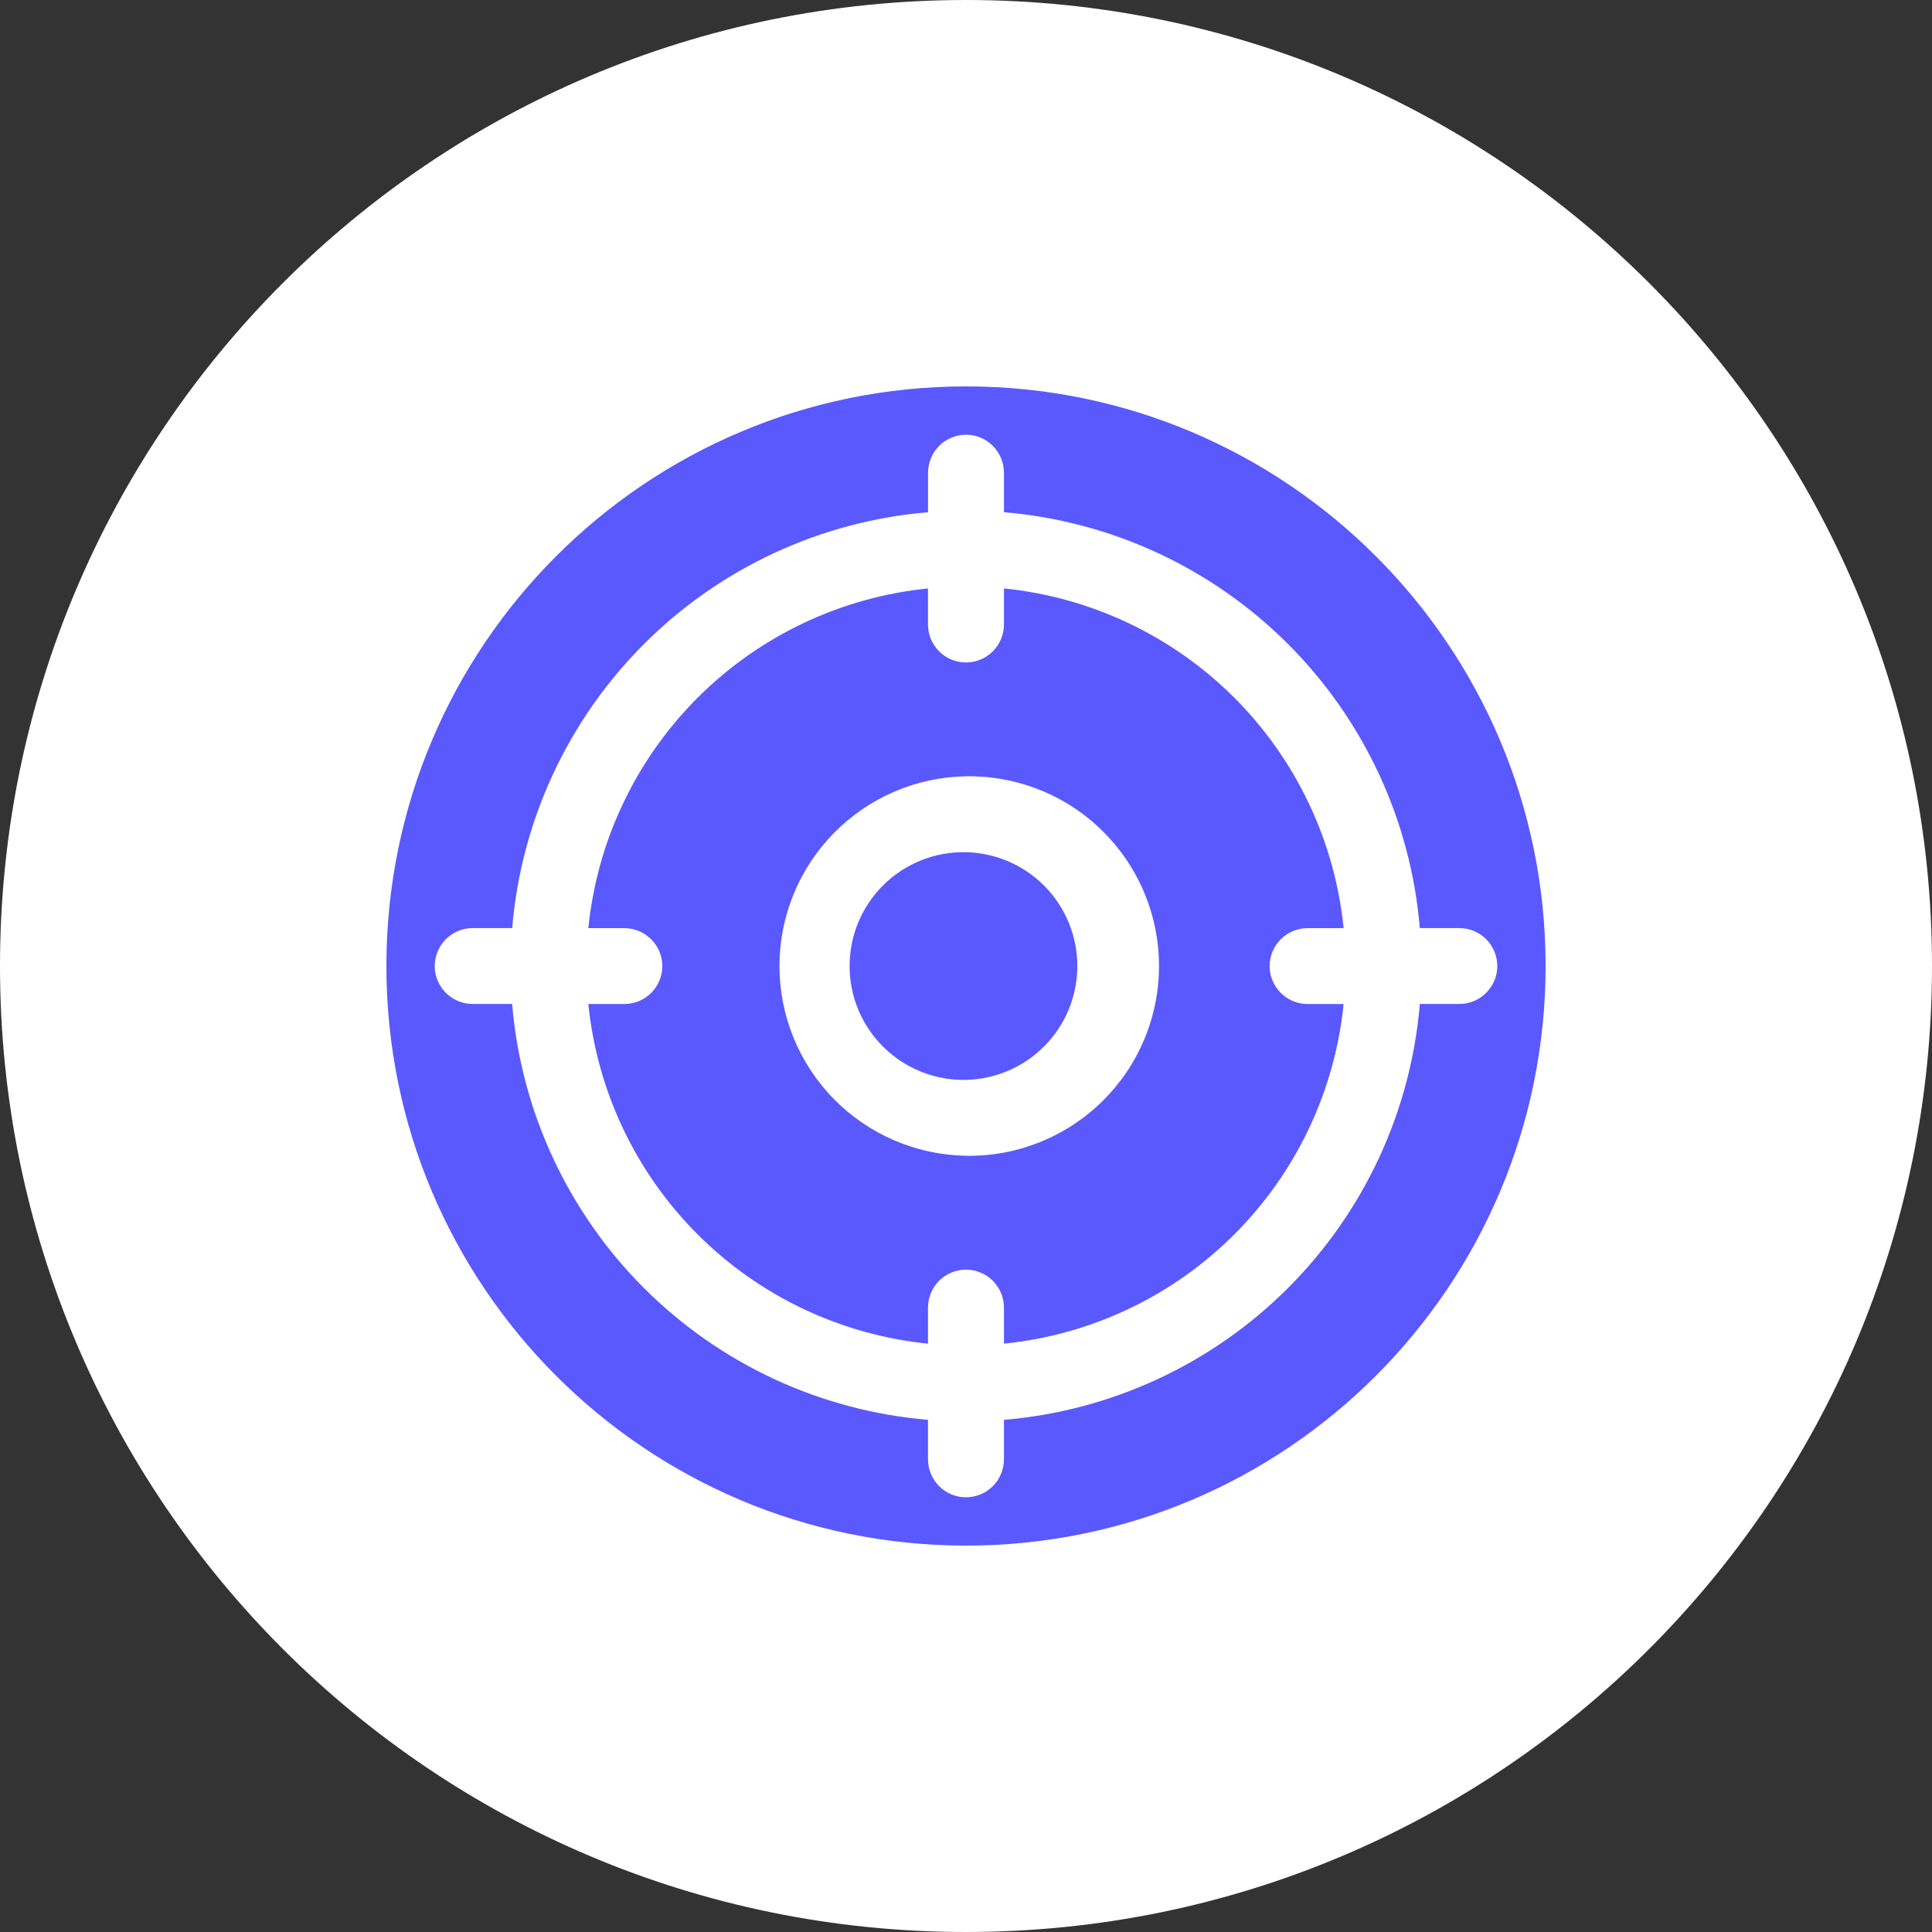 <svg width="40" height="40" viewBox="0 0 40 40" fill="none" xmlns="http://www.w3.org/2000/svg">
<rect x="0" y="0" width="40" height="40" fill="#333333" stroke="none"/>
<path d="M0 20C0 8.954 8.954 0 20 0C31.046 0 40 8.954 40 20C40 31.046 31.046 40 20 40C8.954 40 0 31.046 0 20Z" fill="white"/>
<path d="M8 20C8 13.373 13.373 8 20 8C26.627 8 32 13.373 32 20C32 26.627 26.627 32 20 32C13.373 32 8 26.627 8 20Z" fill="#5959FF"/>
<path d="M19.999 9C20.208 9 20.408 9.083 20.555 9.231C20.702 9.378 20.785 9.578 20.786 9.786V10.605C23.007 10.791 25.091 11.758 26.667 13.334C28.243 14.91 29.21 16.994 29.396 19.215H30.214C30.422 19.215 30.622 19.298 30.769 19.445C30.916 19.592 30.999 19.792 31 20C31 20.208 30.917 20.408 30.769 20.556C30.622 20.703 30.422 20.786 30.214 20.786H29.396C29.21 23.007 28.243 25.091 26.667 26.667C25.091 28.243 23.007 29.21 20.786 29.396V30.215C20.785 30.423 20.702 30.623 20.555 30.77C20.407 30.917 20.208 31 19.999 31C19.791 31 19.592 30.917 19.444 30.77C19.297 30.623 19.214 30.423 19.213 30.215V29.396C16.992 29.21 14.908 28.243 13.332 26.667C11.756 25.091 10.789 23.007 10.603 20.786H9.786C9.578 20.786 9.378 20.703 9.231 20.556C9.083 20.408 9 20.208 9 20C9.001 19.792 9.084 19.592 9.231 19.445C9.378 19.298 9.578 19.215 9.786 19.215H10.604C10.79 16.994 11.757 14.91 13.333 13.334C14.909 11.758 16.993 10.791 19.214 10.605V9.786C19.215 9.578 19.297 9.378 19.445 9.231C19.592 9.084 19.791 9.001 19.999 9ZM20.786 12.182V12.929C20.786 13.137 20.703 13.338 20.555 13.485C20.408 13.633 20.208 13.716 19.999 13.716C19.791 13.716 19.591 13.633 19.444 13.486C19.296 13.338 19.213 13.138 19.213 12.93V12.183C17.41 12.365 15.725 13.164 14.443 14.446C13.162 15.728 12.362 17.413 12.181 19.216H12.928C13.136 19.217 13.335 19.3 13.482 19.447C13.629 19.594 13.712 19.793 13.713 20.001C13.713 20.209 13.63 20.409 13.483 20.556C13.335 20.704 13.136 20.787 12.928 20.787H12.181C12.363 22.59 13.162 24.275 14.444 25.557C15.725 26.838 17.41 27.637 19.213 27.819V27.074C19.213 26.865 19.296 26.665 19.443 26.517C19.591 26.37 19.791 26.287 19.999 26.286C20.208 26.287 20.408 26.37 20.555 26.517C20.703 26.665 20.786 26.865 20.786 27.074V27.819C22.589 27.637 24.274 26.838 25.555 25.557C26.837 24.275 27.636 22.59 27.818 20.787H27.071C26.863 20.787 26.663 20.704 26.516 20.556C26.369 20.409 26.286 20.209 26.286 20.001C26.287 19.793 26.369 19.594 26.517 19.447C26.664 19.3 26.863 19.217 27.071 19.216H27.818C27.636 17.413 26.837 15.728 25.556 14.446C24.274 13.164 22.589 12.365 20.786 12.183V12.182ZM19.999 16.072C20.521 16.064 21.039 16.159 21.523 16.352C22.008 16.545 22.449 16.833 22.821 17.199C23.193 17.564 23.489 18 23.69 18.482C23.892 18.963 23.996 19.479 23.996 20.001C23.996 20.522 23.892 21.039 23.69 21.52C23.489 22.001 23.193 22.437 22.821 22.802C22.449 23.168 22.008 23.456 21.523 23.649C21.039 23.843 20.521 23.938 19.999 23.929C18.969 23.911 17.987 23.489 17.265 22.755C16.543 22.02 16.138 21.031 16.138 20.001C16.138 18.97 16.543 17.981 17.265 17.247C17.987 16.512 18.969 16.09 19.999 16.072ZM19.999 17.644C19.686 17.637 19.373 17.692 19.081 17.808C18.789 17.923 18.523 18.096 18.299 18.315C18.074 18.535 17.896 18.797 17.774 19.086C17.652 19.376 17.59 19.687 17.59 20.001C17.59 20.315 17.652 20.625 17.774 20.915C17.896 21.204 18.074 21.466 18.299 21.686C18.523 21.905 18.789 22.078 19.081 22.193C19.373 22.309 19.686 22.364 19.999 22.358C20.616 22.344 21.202 22.09 21.633 21.649C22.064 21.209 22.305 20.617 22.305 20.001C22.305 19.384 22.064 18.793 21.633 18.352C21.202 17.912 20.616 17.657 19.999 17.644Z" fill="white"/>
</svg>
